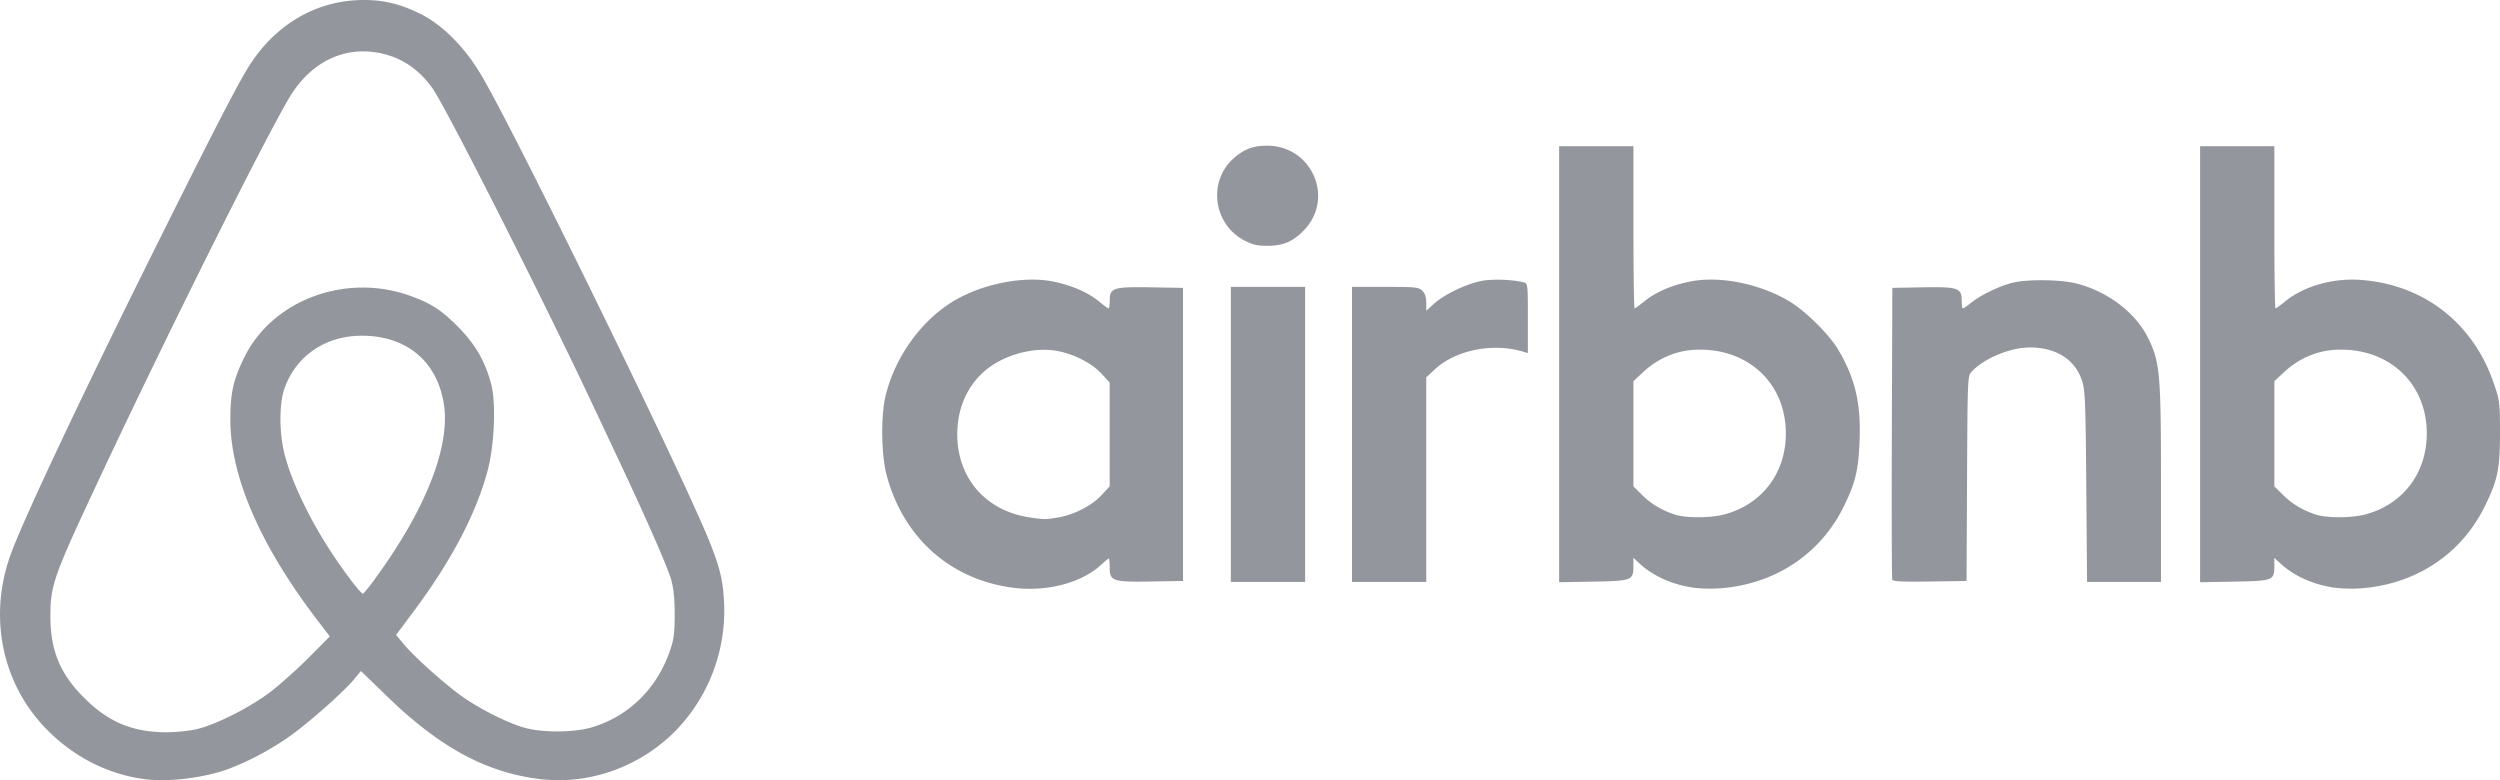 <svg xmlns="http://www.w3.org/2000/svg" width="305.917" height="95.473" viewBox="0 0 80.941 25.26"><path d="M429.91 162.55c-1.237-.151-2.396-.749-3.29-1.696-1.388-1.472-1.805-3.6-1.092-5.577.409-1.132 2.334-5.216 4.685-9.935 2.015-4.045 2.732-5.43 3.097-5.98.819-1.234 2.03-1.958 3.404-2.036.75-.042 1.362.086 2.065.433.736.362 1.456 1.088 2.003 2.017 1.131 1.926 6.47 12.839 7.365 15.056.35.868.448 1.276.482 2.024a5.575 5.575 0 0 1-1.53 4.08c-1.153 1.197-2.82 1.802-4.429 1.607-1.743-.211-3.243-1.022-4.953-2.679l-.847-.82-.228.276c-.358.43-1.556 1.482-2.158 1.893a9.276 9.276 0 0 1-1.873.991c-.774.29-1.937.44-2.701.346zm1.613-1.617c.61-.133 1.72-.687 2.4-1.2.304-.23.865-.73 1.247-1.113l.693-.696-.42-.55c-1.833-2.4-2.8-4.633-2.8-6.467 0-.869.092-1.284.45-2.015.914-1.866 3.29-2.747 5.377-1.994.675.244 1.004.457 1.544 1.001.56.563.887 1.132 1.077 1.871.158.615.1 1.975-.12 2.792-.377 1.407-1.188 2.943-2.427 4.597l-.535.715.23.28c.307.375 1.167 1.157 1.782 1.622.587.443 1.596.959 2.175 1.112.606.16 1.614.147 2.182-.03 1.166-.361 2.06-1.235 2.483-2.43.14-.395.165-.574.168-1.192 0-.513-.031-.848-.11-1.134-.118-.42-.764-1.897-1.72-3.927l-.789-1.677c-1.612-3.434-4.79-9.714-5.224-10.322-.47-.658-1.069-1.04-1.822-1.16-1.066-.17-2.054.308-2.718 1.314-.627.952-4.003 7.702-6.25 12.497-1.477 3.15-1.577 3.433-1.58 4.431 0 1.12.314 1.884 1.106 2.667.781.772 1.54 1.091 2.62 1.102.289.003.73-.04.98-.094zm5.81-4.885c1.63-2.225 2.436-4.268 2.224-5.64-.216-1.39-1.208-2.22-2.657-2.22-1.17 0-2.12.643-2.5 1.692-.183.5-.18 1.491.01 2.189.258.972.903 2.271 1.7 3.427.418.605.767 1.045.826 1.042.024-.001.204-.222.4-.49zm20.68.303c-2.041-.253-3.573-1.606-4.12-3.639-.178-.663-.195-1.937-.033-2.59.31-1.263 1.162-2.44 2.217-3.067.927-.55 2.25-.809 3.19-.624.607.12 1.134.348 1.505.652.147.121.284.22.304.22.02 0 .037-.113.037-.252 0-.414.113-.45 1.336-.43l1.037.018v9.49l-1.037.017c-1.243.021-1.336-.01-1.336-.462 0-.155-.013-.283-.028-.283-.015 0-.136.1-.268.22-.622.57-1.742.862-2.804.73zm1.423-2.278c.516-.084 1.1-.384 1.416-.727l.26-.283v-3.359l-.26-.283c-.314-.34-.891-.638-1.432-.738-.832-.155-1.886.168-2.476.759-.502.501-.766 1.17-.766 1.942 0 1.414.926 2.477 2.338 2.685.496.073.5.073.92.004zm20.565 2.272c-.7-.106-1.314-.386-1.758-.804l-.174-.163v.252c0 .483-.034.496-1.292.519l-1.113.02v-14.117h2.406v2.625c0 1.444.017 2.626.037 2.626.02 0 .157-.099.305-.22.37-.304.897-.532 1.503-.651.945-.187 2.22.066 3.185.631.525.308 1.304 1.078 1.604 1.585.543.92.733 1.725.688 2.921-.036.97-.134 1.376-.517 2.156-.761 1.545-2.24 2.517-4.021 2.643a4.707 4.707 0 0 1-.852-.023zm.998-2.367c1.228-.32 2.005-1.338 2.005-2.626 0-1.653-1.268-2.806-2.977-2.707-.6.035-1.181.29-1.64.719l-.318.297v3.403l.278.278c.291.291.653.506 1.082.642.349.11 1.134.108 1.57-.006zm19.753 2.367c-.7-.106-1.313-.386-1.758-.804l-.174-.163v.252c0 .483-.034.496-1.291.519l-1.113.02v-14.117h2.404v2.625c0 1.444.017 2.626.037 2.626.02 0 .158-.099.305-.22.609-.498 1.546-.767 2.45-.702 2.035.147 3.634 1.383 4.305 3.326.2.58.207.637.209 1.613 0 1.184-.07 1.532-.5 2.405-.762 1.545-2.24 2.517-4.022 2.643a4.733 4.733 0 0 1-.851-.023zm.999-2.367c1.227-.32 2.004-1.338 2.004-2.626 0-1.653-1.267-2.806-2.976-2.707-.6.035-1.181.29-1.64.719l-.319.297v3.403l.28.278c.29.291.652.506 1.08.642.35.11 1.135.108 1.571-.006zm-36.716-2.594v-4.777h2.405v9.553h-2.405zm3.923 0v-4.777h1.076c.99 0 1.085.01 1.202.127.086.085.126.21.126.386v.26l.26-.235c.333-.3 1.054-.643 1.543-.734.348-.064.985-.042 1.345.048.14.035.142.046.142 1.163v1.127l-.193-.055c-.966-.277-2.147-.036-2.807.573l-.29.266v6.627h-2.404zm17.492 4.699c-.017-.045-.023-2.188-.014-4.763l.016-4.681.973-.018c1.154-.02 1.273.02 1.273.43 0 .139.017.252.038.252.02 0 .146-.085.277-.19.32-.253.902-.533 1.33-.64.483-.12 1.578-.105 2.087.028 1.02.268 1.906.949 2.31 1.775.378.776.41 1.15.41 4.73v3.154h-2.394l-.025-3.084c-.022-2.754-.037-3.121-.138-3.432-.225-.686-.836-1.076-1.688-1.076-.633 0-1.477.35-1.88.778-.137.146-.137.152-.154 3.465l-.016 3.318-1.187.017c-.916.013-1.195-.001-1.219-.063zm-20.98-10.981c-1.009-.528-1.186-1.919-.338-2.663.333-.293.627-.403 1.079-.403 1.43 0 2.181 1.664 1.22 2.706-.356.386-.693.536-1.206.536-.332 0-.484-.035-.754-.176z" style="fill:#94969e;fill-opacity:1;stroke-width:.239" transform="translate(-425.185 -137.319)"/></svg>